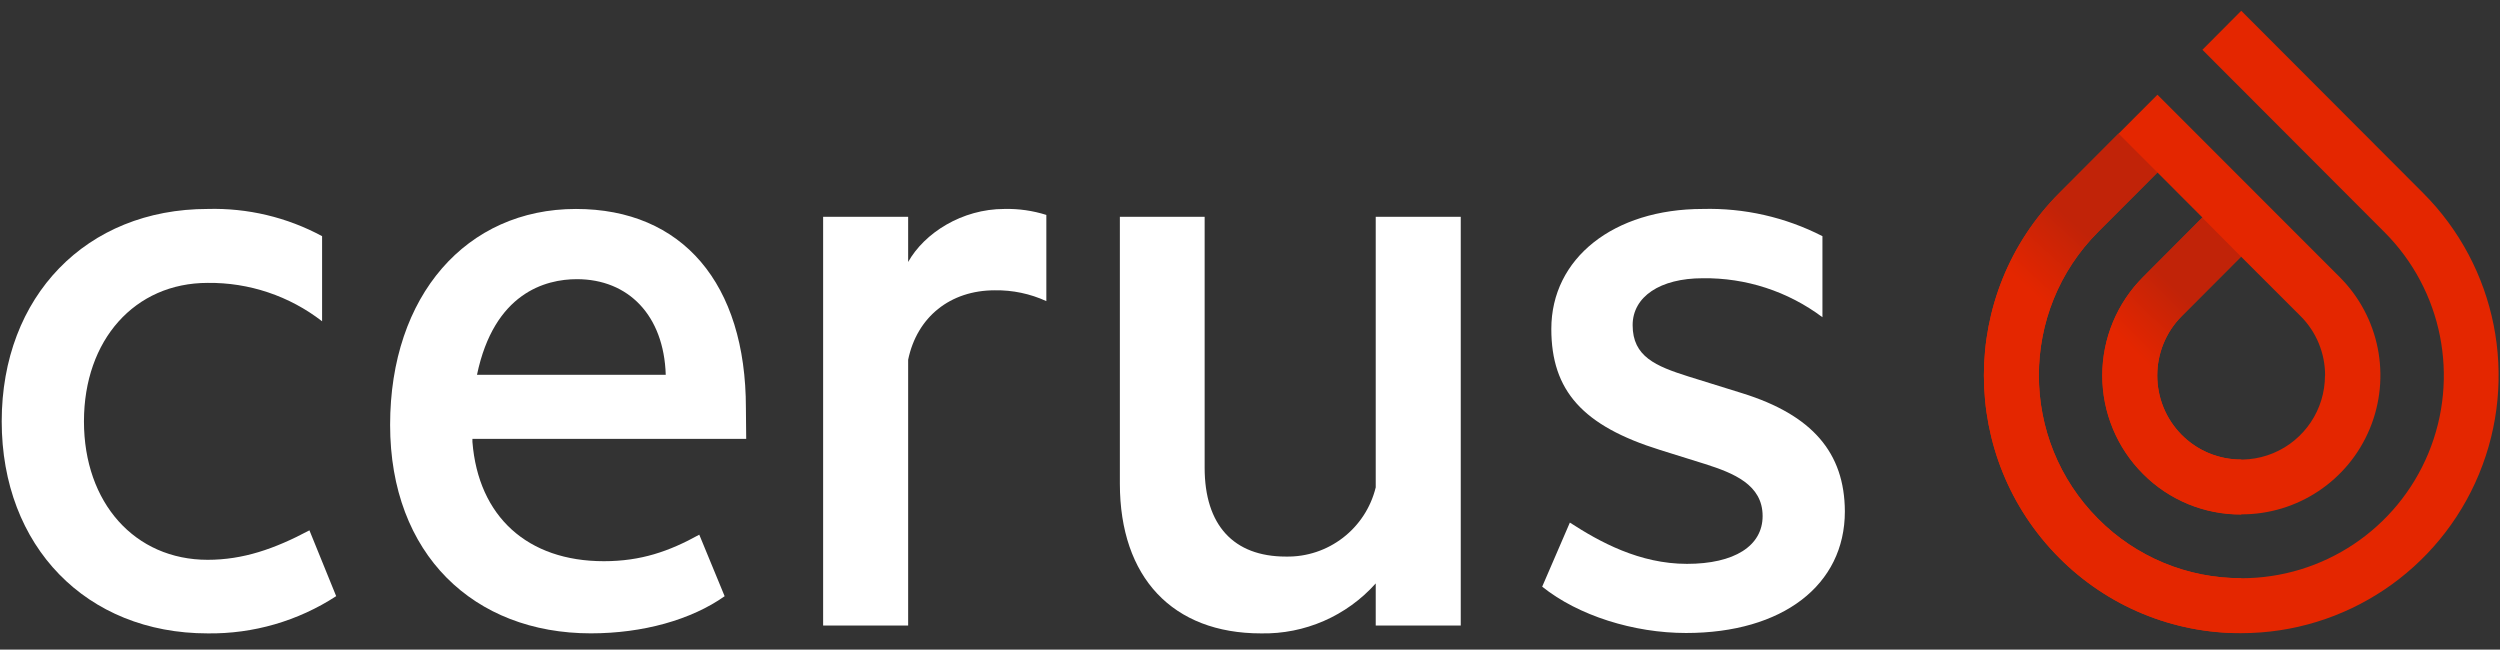 <?xml version="1.0" encoding="UTF-8"?> <svg xmlns="http://www.w3.org/2000/svg" xmlns:xlink="http://www.w3.org/1999/xlink" width="127px" height="33px" viewBox="0 0 127 33" version="1.1"><rect x="0" y="0" width="127" height="33" fill="#333333" stroke="none"/><title>CerusLogo_01 White</title><defs><linearGradient x1="67.001%" y1="30.524%" x2="53.593%" y2="59.196%" id="linearGradient-1"><stop stop-color="#C12308" offset="0%"></stop><stop stop-color="#E42600" offset="100%"></stop></linearGradient><linearGradient x1="66.641%" y1="31.181%" x2="57.877%" y2="48.209%" id="linearGradient-2"><stop stop-color="#C12308" offset="0%"></stop><stop stop-color="#E42600" offset="100%"></stop></linearGradient></defs><g id="Cerus" stroke="none" stroke-width="1" fill="none" fill-rule="evenodd"><g id="Investors-/-Home" transform="translate(-107, -1710)"><g id="footer" transform="translate(0, 1670)"><g id="CerusLogo_01" transform="translate(86, 19)"><path d="M72.017,31.615 C69.873,31.615 67.959,32.835 67.134,34.309 L67.134,32.015 L62.815,32.015 L62.815,52.776 L67.134,52.776 L67.134,39.297 L67.134,39.276 C67.583,37.103 69.271,35.747 71.538,35.747 C72.44,35.733 73.334,35.921 74.154,36.297 L74.154,31.918 C73.463,31.7 72.741,31.597 72.017,31.615 L72.017,31.615 Z" id="Path" fill="#FFFFFF" fill-rule="nonzero"></path><path d="M90.887,32.015 L90.887,45.735 L90.887,45.759 C90.374,47.857 88.477,49.318 86.321,49.274 C83.661,49.274 82.196,47.671 82.196,44.762 L82.196,32.015 L77.889,32.015 L77.889,45.568 C77.889,50.332 80.569,53.176 85.059,53.176 C87.278,53.222 89.406,52.295 90.887,50.638 L90.887,52.776 L95.206,52.776 L95.206,32.015 L90.887,32.015 Z" id="Path" fill="#FFFFFF" fill-rule="nonzero"></path><path d="M109.516,40.979 L106.774,40.126 C105.112,39.6 103.938,39.118 103.938,37.518 C103.938,36.071 105.335,35.135 107.496,35.135 C109.687,35.104 111.826,35.8 113.58,37.115 L113.58,32.997 C111.699,32.034 109.608,31.558 107.496,31.615 C102.969,31.615 99.807,34.121 99.807,37.709 C99.807,40.853 101.407,42.635 105.335,43.859 L107.605,44.568 C109.073,45.035 110.541,45.624 110.541,47.215 C110.541,48.735 109.105,49.644 106.698,49.644 C104.29,49.644 102.267,48.532 100.749,47.547 L99.343,50.803 C101.178,52.274 103.991,53.156 106.651,53.156 C111.554,53.156 114.719,50.726 114.719,46.979 C114.707,43.994 113.057,42.082 109.516,40.979 Z" id="Path" fill="#FFFFFF" fill-rule="nonzero"></path><path d="M31.551,49.438 C27.849,49.438 25.265,46.547 25.265,42.406 C25.265,38.265 27.849,35.371 31.551,35.371 C33.652,35.346 35.7,36.033 37.362,37.321 L37.362,32.997 C35.579,32.035 33.575,31.559 31.551,31.615 C25.385,31.615 21.087,36.05 21.087,42.406 C21.087,48.762 25.388,53.176 31.551,53.176 C33.866,53.206 36.137,52.548 38.078,51.285 L36.719,47.941 C34.94,48.888 33.345,49.438 31.551,49.438 Z" id="Path" fill="#FFFFFF" fill-rule="nonzero"></path><path d="M58.892,41.732 C58.892,35.397 55.663,31.615 50.257,31.615 C44.699,31.615 40.818,36.006 40.818,42.585 C40.818,49.165 45.075,53.174 51.015,53.174 C53.657,53.174 56.112,52.488 57.812,51.288 L56.523,48.162 C54.987,49.012 53.557,49.509 51.675,49.509 C47.8,49.509 45.301,47.244 44.999,43.45 L44.999,43.294 L58.907,43.294 L58.892,41.732 Z M50.304,35.182 C52.923,35.182 54.726,37.021 54.82,40.041 L45.231,40.041 C46.097,35.882 48.713,35.182 50.304,35.182 L50.304,35.182 Z" id="Shape" fill="#FFFFFF" fill-rule="nonzero"></path><path d="M144.101,30.812 L134.855,21.547 L132.882,23.529 L142.128,32.791 C145.074,35.735 145.957,40.169 144.364,44.02 C142.771,47.871 139.016,50.38 134.855,50.374 L134.855,50.374 C132.125,50.382 129.506,49.294 127.582,47.353 L127.582,47.353 C123.572,43.327 123.572,36.809 127.582,32.782 L130.598,29.762 L130.598,29.762 L132.882,32.05 L132.882,32.05 L129.869,35.071 C128.543,36.395 127.797,38.194 127.797,40.071 C127.797,41.947 128.543,43.746 129.869,45.071 L129.869,45.071 C131.19,46.399 132.989,47.141 134.861,47.129 L134.861,47.129 C137.716,47.136 140.294,45.417 141.387,42.774 C142.481,40.132 141.875,37.09 139.852,35.071 L130.598,25.812 L128.622,27.791 L128.622,27.791 L125.609,30.812 C120.506,35.931 120.506,44.222 125.609,49.341 L125.609,49.341 C128.057,51.802 131.387,53.179 134.855,53.165 L134.855,53.165 C140.142,53.166 144.91,49.976 146.934,45.083 C148.958,40.19 147.839,34.557 144.101,30.812 L144.101,30.812 Z M139.109,40.074 C139.11,41.801 138.071,43.359 136.478,44.021 C134.884,44.682 133.05,44.316 131.831,43.094 L131.831,43.094 C130.175,41.424 130.175,38.729 131.831,37.059 L134.846,34.038 L134.846,34.038 L137.87,37.059 C138.669,37.858 139.117,38.943 139.115,40.074 L139.109,40.074 Z" id="Shape" fill="#E42600" fill-rule="nonzero"></path><path d="M131.831,43.094 L131.831,43.094 C130.175,41.424 130.175,38.729 131.831,37.059 L134.846,34.038 L134.846,34.038 L132.879,32.059 L129.866,35.079 C128.54,36.404 127.794,38.203 127.794,40.079 C127.794,41.956 128.54,43.755 129.866,45.079 L129.866,45.079 C131.187,46.408 132.986,47.15 134.858,47.138 L134.858,47.138 L134.858,44.344 C133.722,44.351 132.631,43.901 131.831,43.094 Z" id="Path" fill="url(#linearGradient-1)" fill-rule="nonzero"></path><path d="M134.855,50.371 C132.125,50.379 129.506,49.293 127.582,47.353 L127.582,47.353 C123.572,43.327 123.572,36.809 127.582,32.782 L130.598,29.762 L130.598,29.762 L128.622,27.785 L128.622,27.785 L125.609,30.806 C120.506,35.925 120.506,44.216 125.609,49.335 L125.609,49.335 C128.057,51.796 131.387,53.173 134.855,53.159 L134.855,53.159 L134.855,50.362 L134.855,50.371 Z" id="Path" fill="url(#linearGradient-2)" fill-rule="nonzero"></path><rect id="Rectangle" x="0" y="0" width="169.912" height="74.753"></rect></g></g></g></g></svg> 